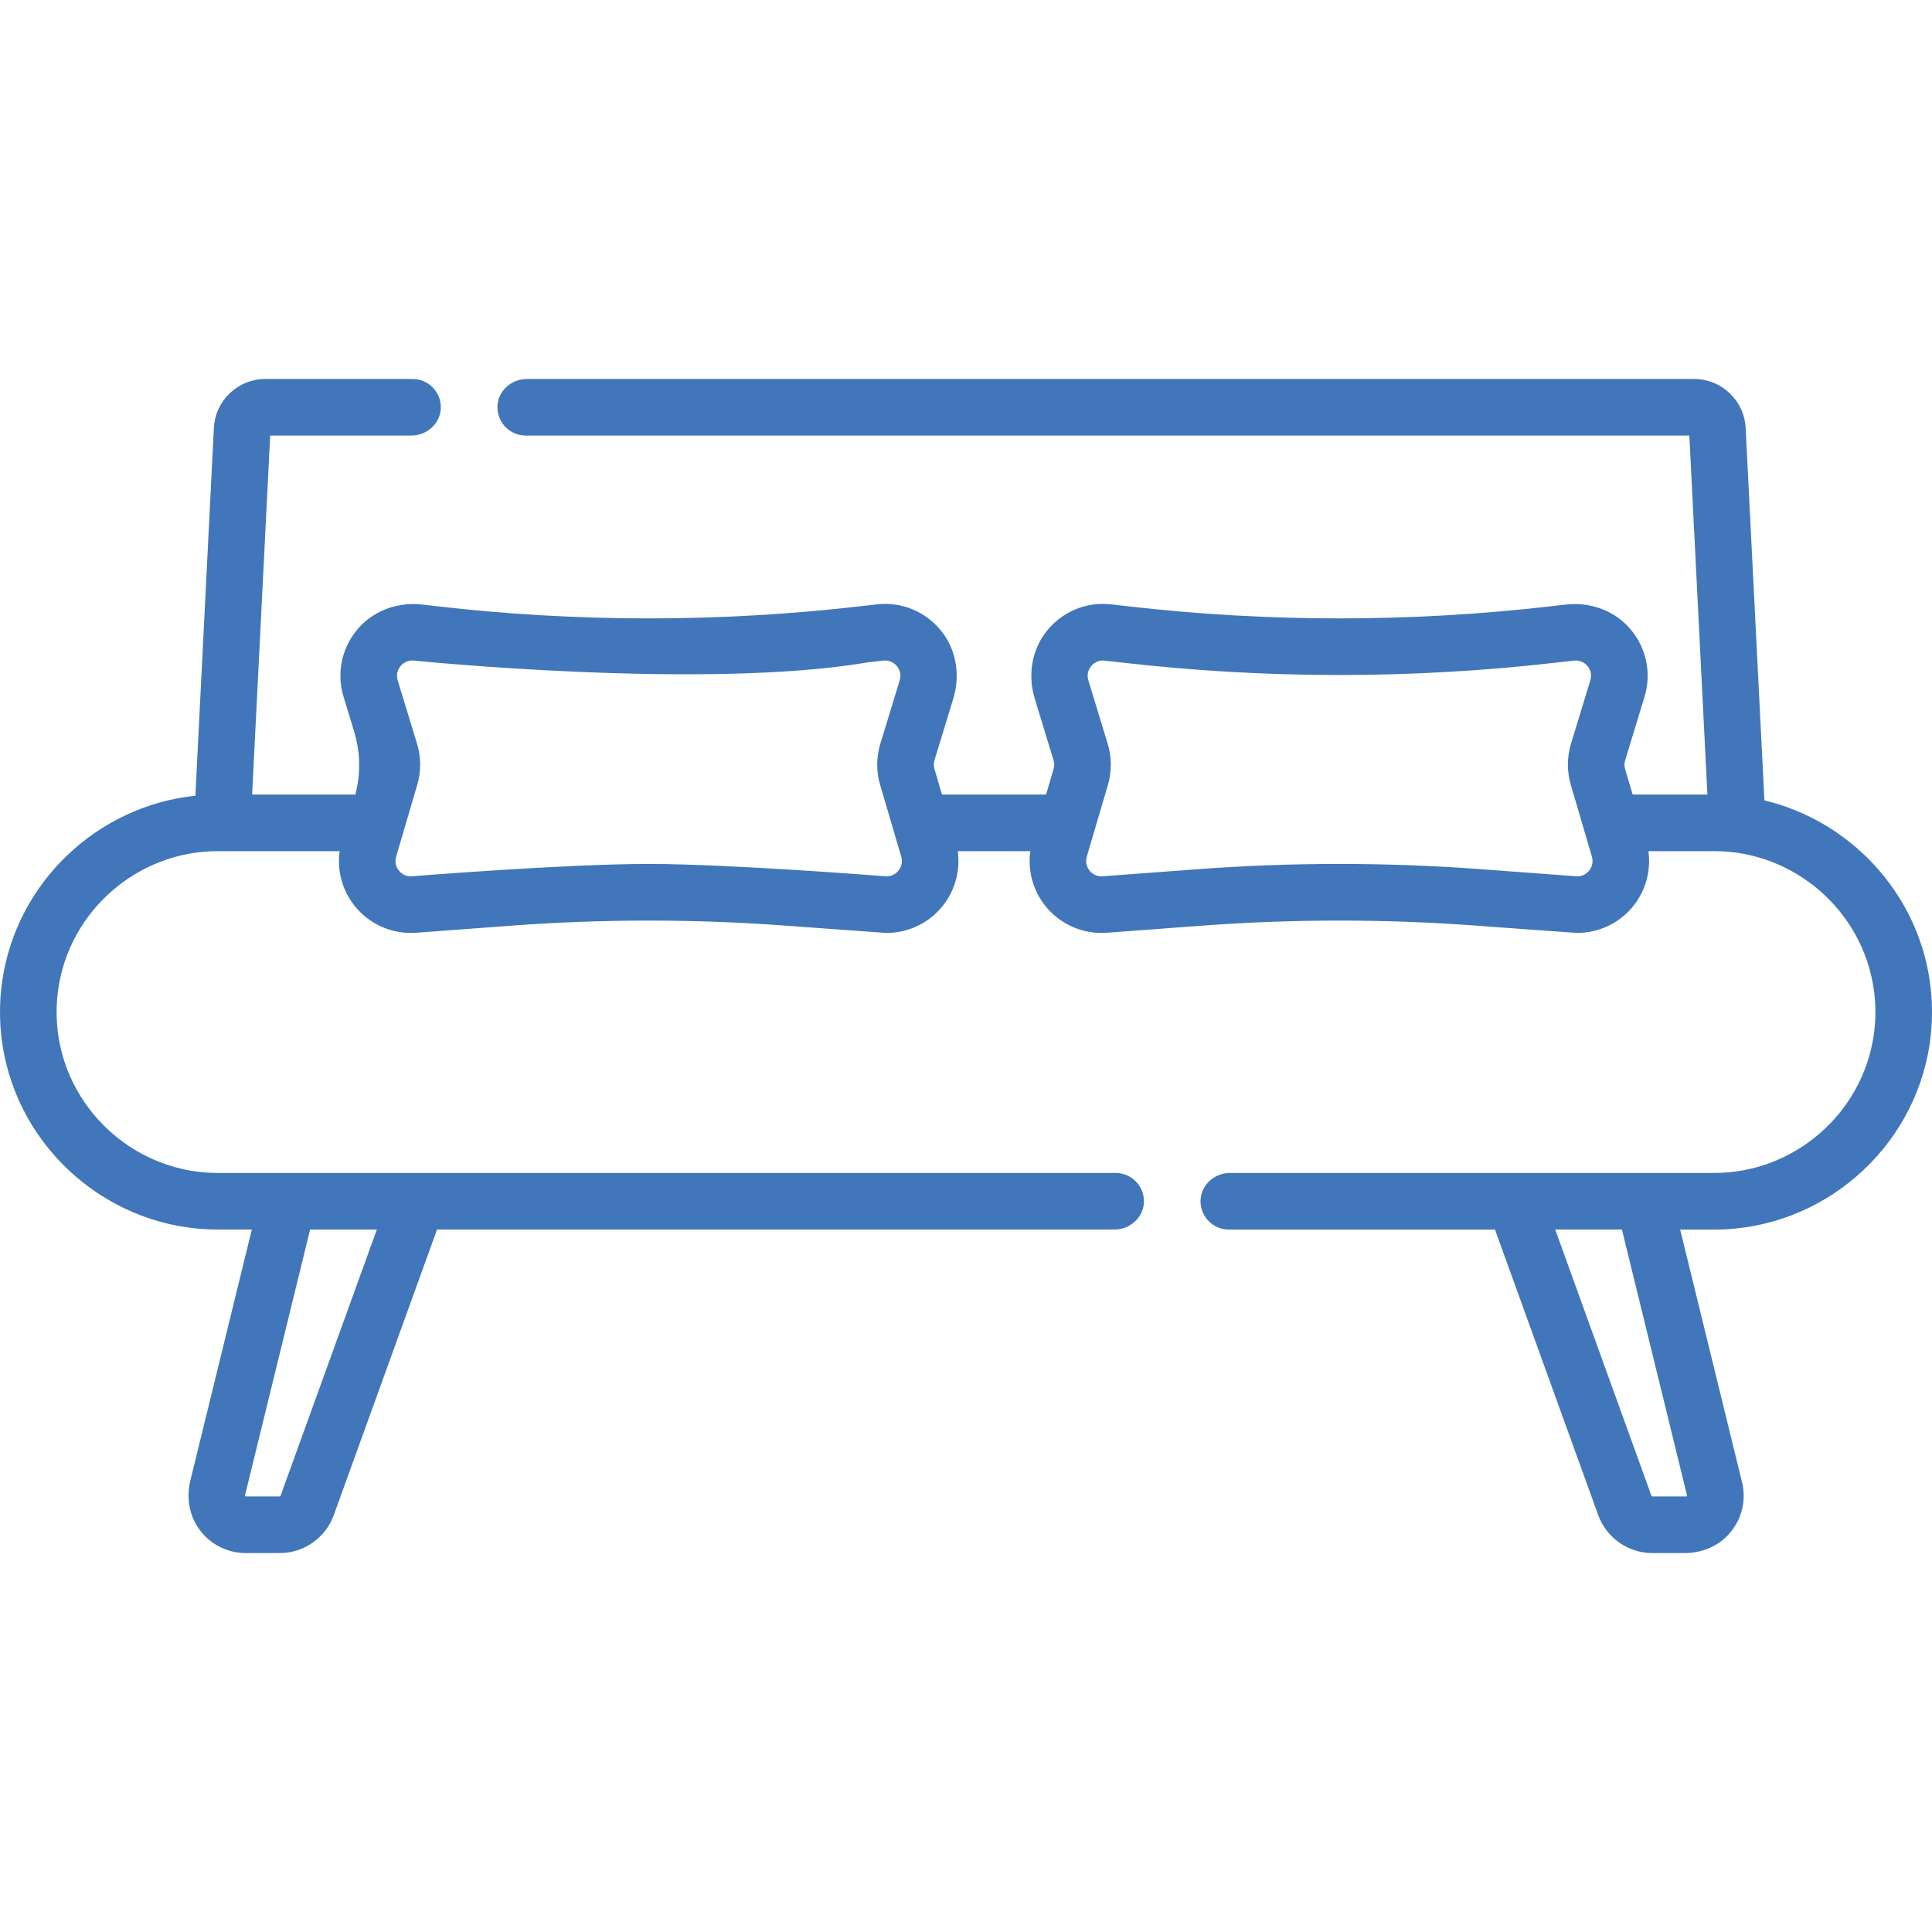 <?xml version="1.0" encoding="UTF-8"?> <svg xmlns="http://www.w3.org/2000/svg" width="52" height="52" viewBox="0 0 52 52" fill="none"> <g clip-path="url(#clip0)"> <path d="M51.94 26.402C51.592 23.997 49.776 22.09 47.489 21.543L46.985 11.533C46.953 10.785 46.342 10.2 45.594 10.2H14.182C13.765 10.2 13.401 10.521 13.389 10.938C13.376 11.37 13.722 11.723 14.15 11.723H45.469L45.955 21.385H43.943L43.74 20.698C43.718 20.62 43.718 20.538 43.742 20.461L44.262 18.755C44.466 18.086 44.297 17.363 43.809 16.851C43.381 16.403 42.756 16.201 42.141 16.272L41.767 16.315C37.973 16.754 34.125 16.754 30.331 16.315L29.911 16.267C29.216 16.186 28.536 16.482 28.12 17.054C27.756 17.555 27.669 18.206 27.849 18.798L28.356 20.461C28.38 20.538 28.38 20.62 28.357 20.698L28.155 21.385H25.353L25.151 20.698C25.128 20.62 25.129 20.538 25.152 20.461L25.659 18.799C25.839 18.207 25.753 17.556 25.389 17.055C24.973 16.483 24.292 16.186 23.597 16.267L23.178 16.315C19.383 16.754 15.536 16.754 11.741 16.315L11.367 16.272C10.752 16.201 10.127 16.404 9.7 16.851C9.212 17.363 9.043 18.086 9.247 18.755L9.535 19.701C9.687 20.199 9.709 20.728 9.598 21.238L9.566 21.385H6.786L7.272 11.723H11.071C11.488 11.723 11.852 11.402 11.864 10.985C11.877 10.554 11.531 10.2 11.103 10.2H7.147C6.399 10.2 5.788 10.786 5.756 11.527L5.259 21.417C2.629 21.689 0.445 23.74 0.06 26.402C-0.02 26.958 -0.02 27.521 0.06 28.076C0.473 30.937 2.964 33.093 5.854 33.093H6.778L5.124 39.847C5.016 40.287 5.084 40.759 5.342 41.132C5.635 41.555 6.105 41.801 6.615 41.801H7.53C8.178 41.801 8.762 41.391 8.983 40.781L11.763 33.093H29.996C30.413 33.093 30.776 32.772 30.789 32.355C30.802 31.924 30.456 31.57 30.028 31.57H5.854C3.716 31.57 1.874 29.974 1.568 27.859C1.509 27.448 1.509 27.031 1.568 26.62C1.874 24.504 3.716 22.909 5.854 22.909H9.141C9.068 23.434 9.213 23.971 9.552 24.39C9.951 24.885 10.568 25.152 11.202 25.105L13.768 24.914C16.218 24.732 18.701 24.732 21.151 24.914C21.151 24.914 23.813 25.11 23.861 25.11C24.443 25.11 24.998 24.848 25.367 24.39C25.706 23.971 25.851 23.434 25.778 22.909H27.73C27.658 23.434 27.803 23.971 28.141 24.39C28.541 24.885 29.157 25.152 29.791 25.105L32.358 24.914C34.807 24.732 37.291 24.732 39.74 24.914C39.74 24.914 42.402 25.11 42.45 25.11C43.032 25.11 43.587 24.848 43.956 24.391C44.295 23.972 44.44 23.434 44.367 22.909H46.146C48.284 22.909 50.126 24.504 50.432 26.62C50.492 27.031 50.492 27.448 50.432 27.859C50.126 29.975 48.284 31.57 46.146 31.57H33.106C32.689 31.57 32.325 31.892 32.313 32.309C32.3 32.74 32.646 33.094 33.074 33.094H40.237L43.017 40.781C43.238 41.391 43.822 41.801 44.471 41.801H45.343C45.796 41.801 46.239 41.623 46.539 41.284C46.881 40.898 47.008 40.383 46.886 39.888L45.222 33.094H46.146C49.036 33.094 51.527 30.937 51.94 28.077C52.02 27.521 52.02 26.957 51.94 26.402ZM7.55 40.262C7.547 40.271 7.539 40.277 7.53 40.277H6.615C6.61 40.277 6.604 40.277 6.598 40.268C6.591 40.26 6.592 40.255 6.594 40.249L8.347 33.093H10.143L7.55 40.262ZM24.182 23.433C24.131 23.496 24.018 23.6 23.83 23.585C23.83 23.585 19.64 23.253 17.459 23.253C15.202 23.253 11.089 23.585 11.089 23.585C10.901 23.599 10.788 23.496 10.737 23.433C10.686 23.37 10.609 23.237 10.662 23.057L11.229 21.128C11.336 20.764 11.335 20.379 11.224 20.017L10.704 18.311C10.645 18.118 10.739 17.977 10.782 17.926C10.825 17.874 10.947 17.757 11.146 17.78C11.146 17.78 18.965 18.576 23.353 17.828L23.772 17.78H23.772C23.973 17.757 24.094 17.874 24.137 17.926C24.18 17.977 24.274 18.118 24.215 18.311L23.695 20.017C23.584 20.379 23.582 20.764 23.689 21.128L24.257 23.057C24.31 23.237 24.233 23.37 24.182 23.433ZM42.771 23.433C42.72 23.496 42.607 23.599 42.419 23.585L39.853 23.394C37.329 23.206 34.769 23.206 32.245 23.394L29.678 23.585C29.49 23.599 29.377 23.496 29.326 23.433C29.276 23.37 29.198 23.237 29.251 23.057L29.819 21.128C29.926 20.764 29.924 20.379 29.813 20.017L29.293 18.311C29.234 18.118 29.328 17.977 29.371 17.926C29.41 17.879 29.515 17.777 29.685 17.777C29.701 17.777 30.155 17.828 30.155 17.828C34.066 18.281 38.032 18.281 41.942 17.828L42.362 17.78C42.562 17.757 42.684 17.874 42.727 17.926C42.77 17.977 42.863 18.118 42.804 18.311L42.284 20.016C42.174 20.379 42.172 20.764 42.279 21.127L42.644 22.369C42.645 22.371 42.645 22.373 42.646 22.375L42.846 23.056C42.899 23.237 42.822 23.37 42.771 23.433ZM45.407 40.25C45.408 40.255 45.409 40.26 45.403 40.269C45.396 40.277 45.391 40.277 45.385 40.277H44.471C44.461 40.277 44.453 40.271 44.45 40.262L41.858 33.093H43.654L45.407 40.25Z" fill="#4176BA"></path> </g> <defs> <clipPath id="clip0"> <rect width="52" height="52" fill="white"></rect> </clipPath> </defs> </svg> 